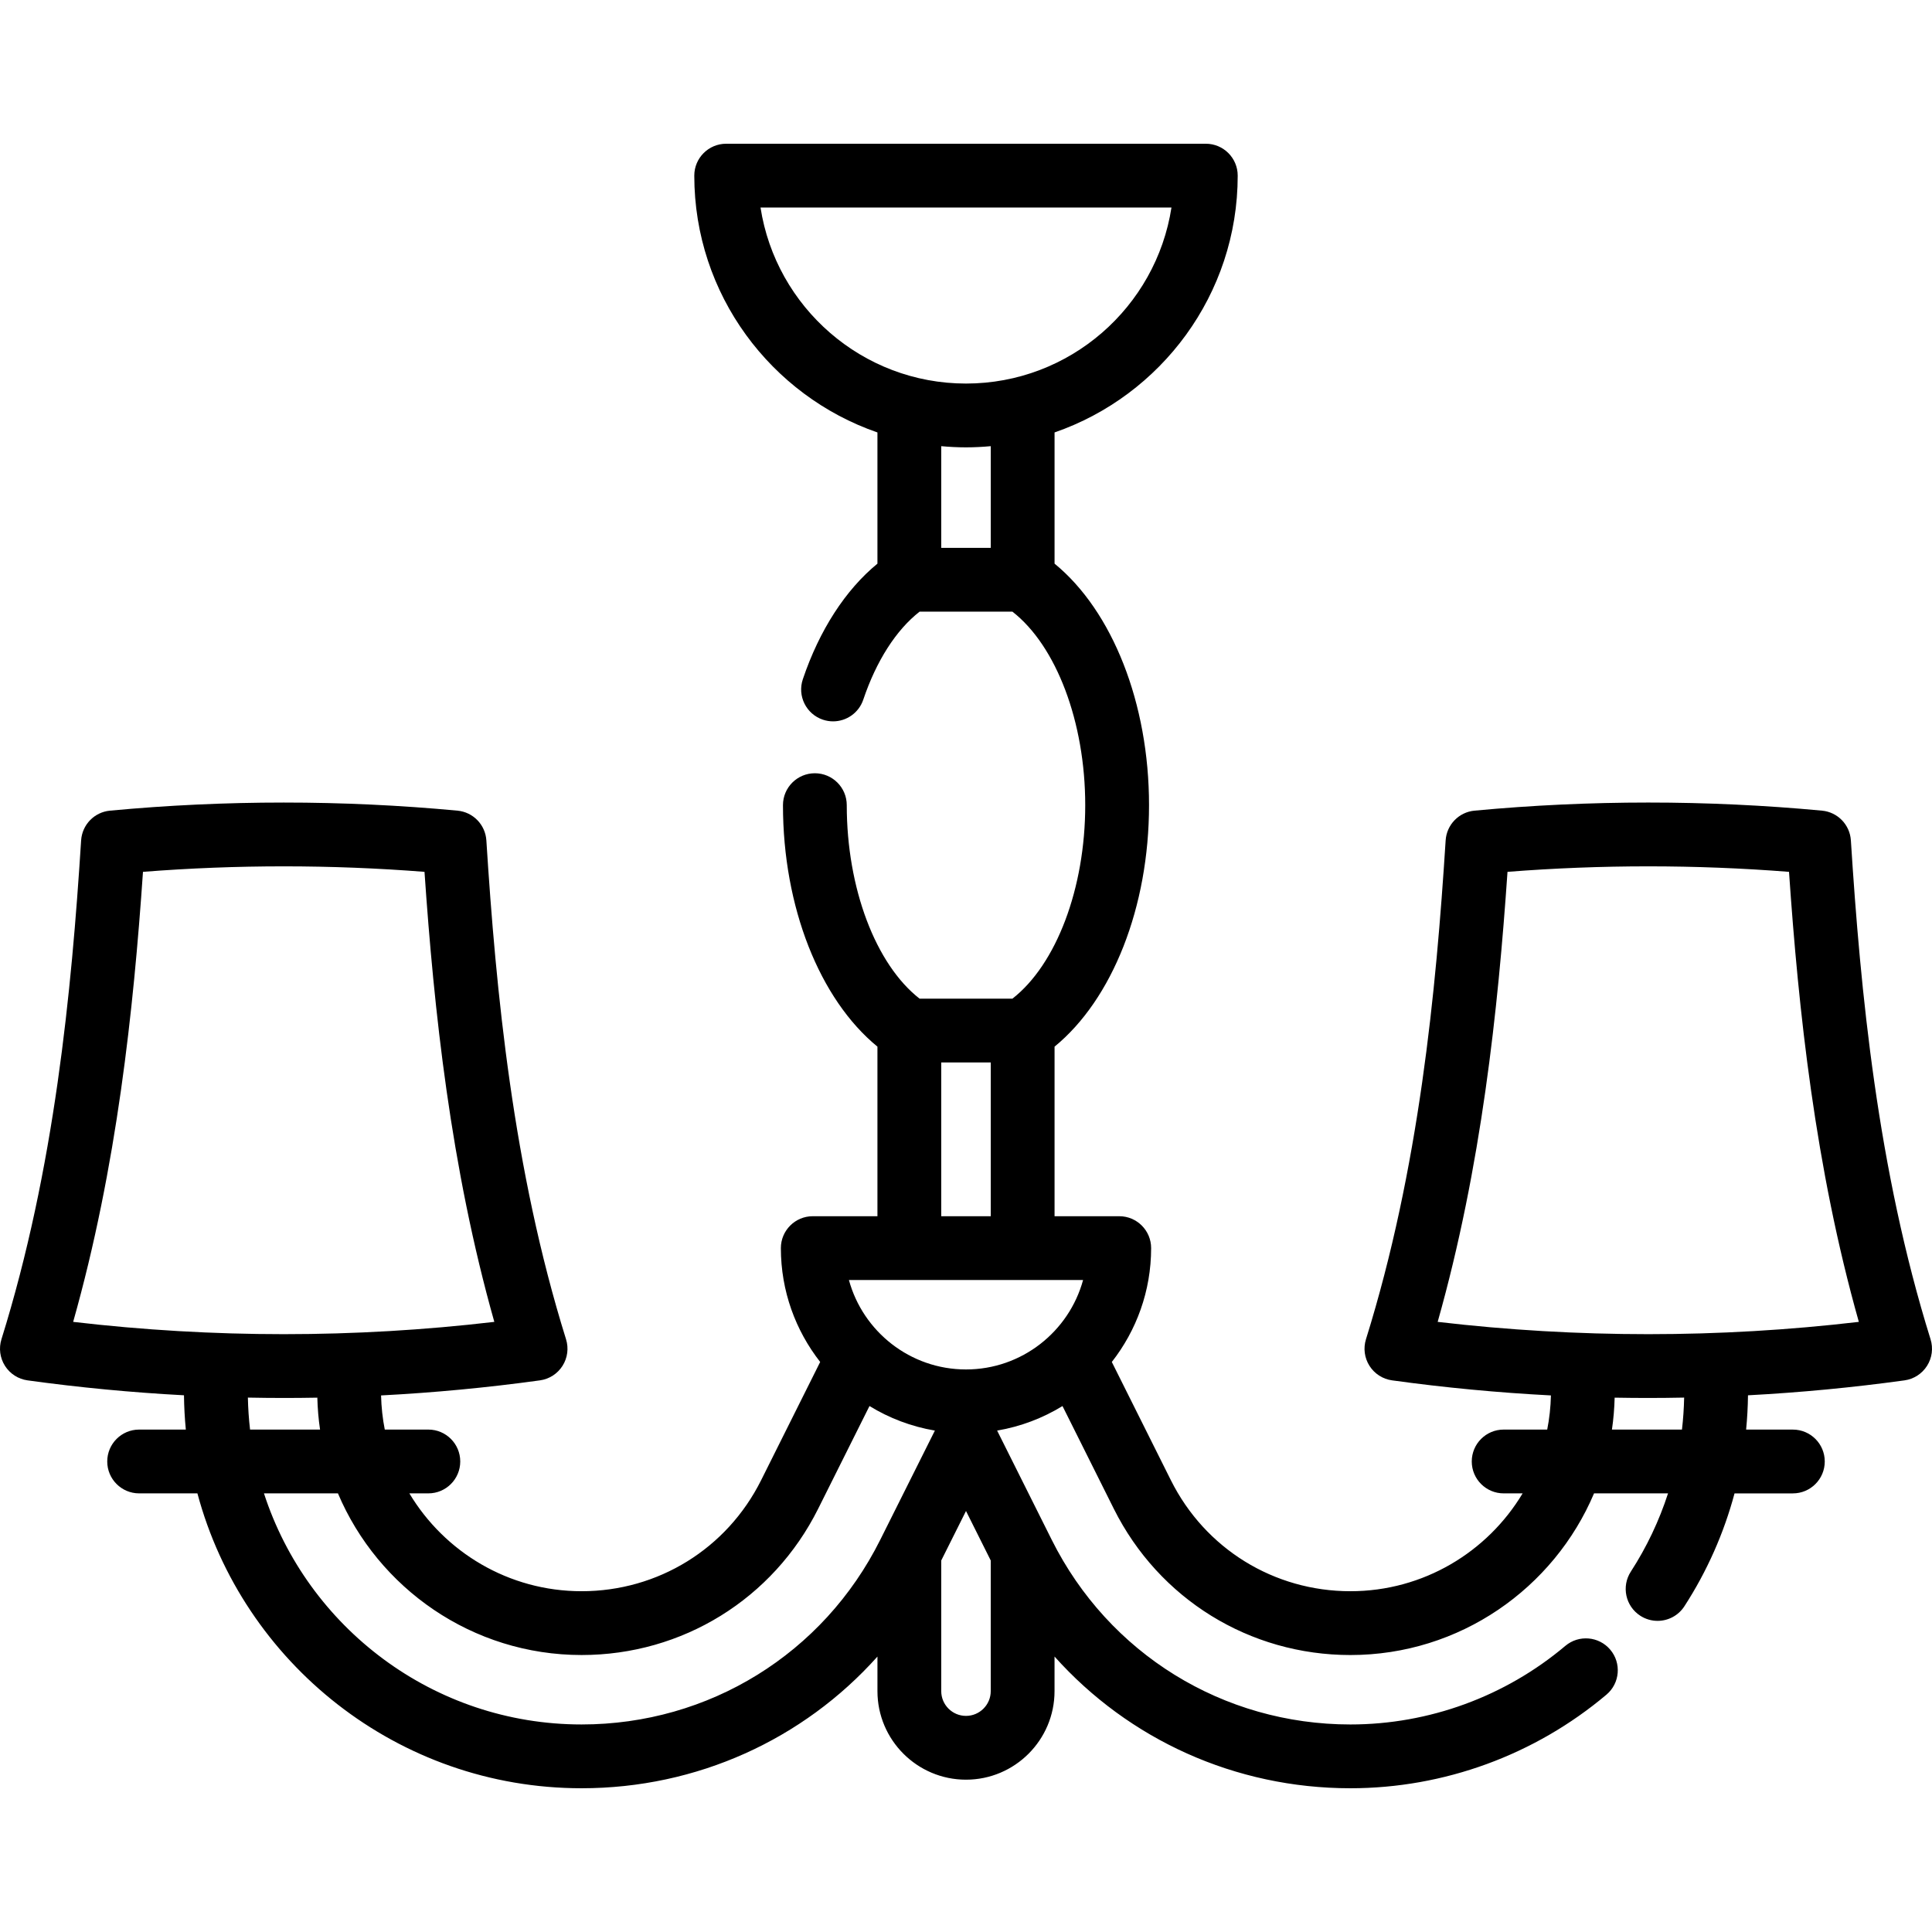 <?xml version="1.0" encoding="iso-8859-1"?>
<!-- Uploaded to: SVG Repo, www.svgrepo.com, Generator: SVG Repo Mixer Tools -->
<svg fill="#000000" height="800px" width="800px" version="1.1" id="Layer_1" xmlns="http://www.w3.org/2000/svg" xmlns:xlink="http://www.w3.org/1999/xlink" 
	 viewBox="0 0 511.998 511.998" xml:space="preserve">
<g>
	<g>
		<path d="M511.614,354.915c-14.07-45.092-18.57-92.135-21.114-132.205c-0.264-4.151-3.508-7.492-7.648-7.881
			c-30.556-2.863-61.543-2.862-92.094,0c-4.141,0.388-7.385,3.73-7.648,7.881c-2.545,40.068-7.044,87.11-21.115,132.205
			c-0.741,2.371-0.399,4.95,0.932,7.048c1.331,2.098,3.519,3.504,5.98,3.845c13.986,1.932,28.033,3.261,42.103,3.993
			c-0.073,3.088-0.402,6.113-0.984,9.051h-11.542c-4.67,0-8.453,3.785-8.453,8.453s3.784,8.453,8.453,8.453h5.028
			c-9.296,15.519-26.274,25.932-45.642,25.932c-20.273,0-38.501-11.265-47.566-29.397l-15.662-31.356
			c6.519-8.329,10.42-18.802,10.42-30.175c0-4.668-3.784-8.453-8.453-8.453h-17.14v-44.936
			c15.338-12.552,25.036-37.016,25.036-64.001c0-26.984-9.698-51.448-25.036-64.001v-34.768
			c28.212-9.756,48.536-36.57,48.536-68.058c0-4.668-3.784-8.453-8.453-8.453H192.446c-4.67,0-8.453,3.785-8.453,8.453
			c0,31.488,20.325,58.3,48.536,68.058v34.772c-8.451,6.927-15.383,17.621-19.772,30.635c-1.492,4.424,0.885,9.22,5.309,10.712
			c0.896,0.302,1.807,0.445,2.702,0.445c3.528,0,6.819-2.226,8.008-5.754c3.478-10.312,8.729-18.48,14.924-23.317h24.605
			c11.617,9.048,19.291,29.22,19.291,51.277c0,22.057-7.674,42.229-19.291,51.277h-24.611
			c-11.618-9.057-19.294-29.228-19.294-51.277c0-4.668-3.784-8.453-8.453-8.453c-4.67,0-8.453,3.785-8.453,8.453
			c0,26.977,9.698,51.44,25.036,63.999v44.937H215.39c-4.67,0-8.453,3.785-8.453,8.453c0,11.371,3.9,21.843,10.418,30.172
			l-15.661,31.355c-9.068,18.134-27.295,29.399-47.568,29.399c-19.369,0-36.347-10.413-45.643-25.932h5.032
			c4.67,0,8.453-3.785,8.453-8.453c0-4.668-3.784-8.453-8.453-8.453h-11.546c-0.58-2.937-0.91-5.962-0.984-9.049
			c14.071-0.733,28.119-2.063,42.106-3.993c2.462-0.34,4.648-1.746,5.98-3.845s1.673-4.675,0.932-7.048
			c-14.07-45.092-18.57-92.135-21.114-132.205c-0.264-4.151-3.508-7.492-7.648-7.881c-30.553-2.862-61.54-2.862-92.095,0
			c-4.141,0.388-7.385,3.731-7.648,7.881c-2.544,40.066-7.042,87.107-21.114,132.204c-0.741,2.371-0.399,4.95,0.932,7.048
			c1.331,2.098,3.519,3.504,5.98,3.845c13.772,1.903,27.604,3.216,41.459,3.955c0.035,3.062,0.198,6.094,0.491,9.089H36.873
			c-4.67,0-8.453,3.785-8.453,8.453c0,4.668,3.784,8.453,8.453,8.453h15.442c12.037,44.949,53.117,78.147,101.812,78.147
			c30.557,0,58.751-12.915,78.405-34.896v9.16c0,12.939,10.527,23.465,23.465,23.465c12.938,0,23.465-10.526,23.465-23.465V439
			c19.661,21.986,47.855,34.905,78.405,34.905c24.788,0,48.888-8.811,67.858-24.807c3.57-3.009,4.021-8.343,1.012-11.911
			c-3.008-3.568-8.342-4.023-11.911-1.012C398.902,449.604,378.674,457,357.868,457c-33.735,0-64.062-18.747-79.145-48.925
			l-14.474-28.957c6.253-1.064,12.11-3.306,17.323-6.503l13.606,27.239c11.951,23.899,35.971,38.745,62.689,38.745
			c28.986,0,53.917-17.689,64.567-42.839h19.61c-2.357,7.27-5.652,14.239-9.86,20.732c-2.539,3.918-1.421,9.152,2.498,11.691
			c1.42,0.92,3.014,1.36,4.588,1.36c2.769,0,5.483-1.36,7.102-3.858c6.014-9.282,10.471-19.374,13.295-29.924h15.457
			c4.67,0,8.453-3.785,8.453-8.453c0-4.668-3.784-8.453-8.453-8.453h-12.388c0.295-3.01,0.46-6.042,0.496-9.088
			c13.858-0.739,27.693-2.052,41.468-3.955c2.462-0.34,4.648-1.746,5.98-3.845C512.014,359.868,512.355,357.288,511.614,354.915z
			 M262.56,145.188h-13.124V118.24c2.162,0.196,4.348,0.312,6.562,0.312c2.214,0,4.399-0.116,6.562-0.312V145.188z M255.997,101.645
			c-27.508,0-50.371-20.263-54.451-46.646H310.45C306.37,81.382,283.505,101.645,255.997,101.645z M249.436,281.556h13.125v40.753
			h-13.125V281.556z M19.387,350.308c11.591-41.009,15.997-82.694,18.504-119.262c24.788-1.942,49.817-1.942,74.605,0
			c2.508,36.571,6.914,78.257,18.504,119.262C93.922,354.654,56.465,354.654,19.387,350.308z M65.691,370.376
			c3.167,0.061,6.334,0.098,9.503,0.098c2.966,0,5.934-0.029,8.901-0.083c0.076,2.865,0.309,5.69,0.72,8.46H66.267
			C65.942,376.063,65.751,373.235,65.691,370.376z M233.269,408.075c-15.072,30.177-45.398,48.923-79.144,48.923
			c-39.285,0-72.656-25.743-84.172-61.241h19.604c10.65,25.149,35.582,42.839,64.568,42.839c26.718,0,50.74-14.846,62.691-38.748
			l13.605-27.236c5.216,3.2,11.075,5.443,17.333,6.506L233.269,408.075z M262.556,448.168c0,3.617-2.942,6.559-6.559,6.559
			c-3.617,0-6.559-2.942-6.559-6.559v-34.624l6.562-13.118l6.555,13.117V448.168z M255.998,362.917
			c-14.806,0-27.307-10.058-31.027-23.702h62.055C283.306,352.857,270.804,362.917,255.998,362.917z M445.736,378.851h-18.558
			c0.411-2.77,0.645-5.595,0.72-8.46c2.968,0.053,5.936,0.083,8.905,0.083c3.171,0,6.341-0.038,9.512-0.099
			C446.257,373.22,446.064,376.046,445.736,378.851z M380.997,350.308c11.591-41.007,15.997-82.693,18.505-119.262
			c24.786-1.942,49.815-1.942,74.604,0c2.508,36.571,6.914,78.257,18.504,119.262C455.532,354.654,418.075,354.654,380.997,350.308z
			"/>
	</g>
</g>
</svg>